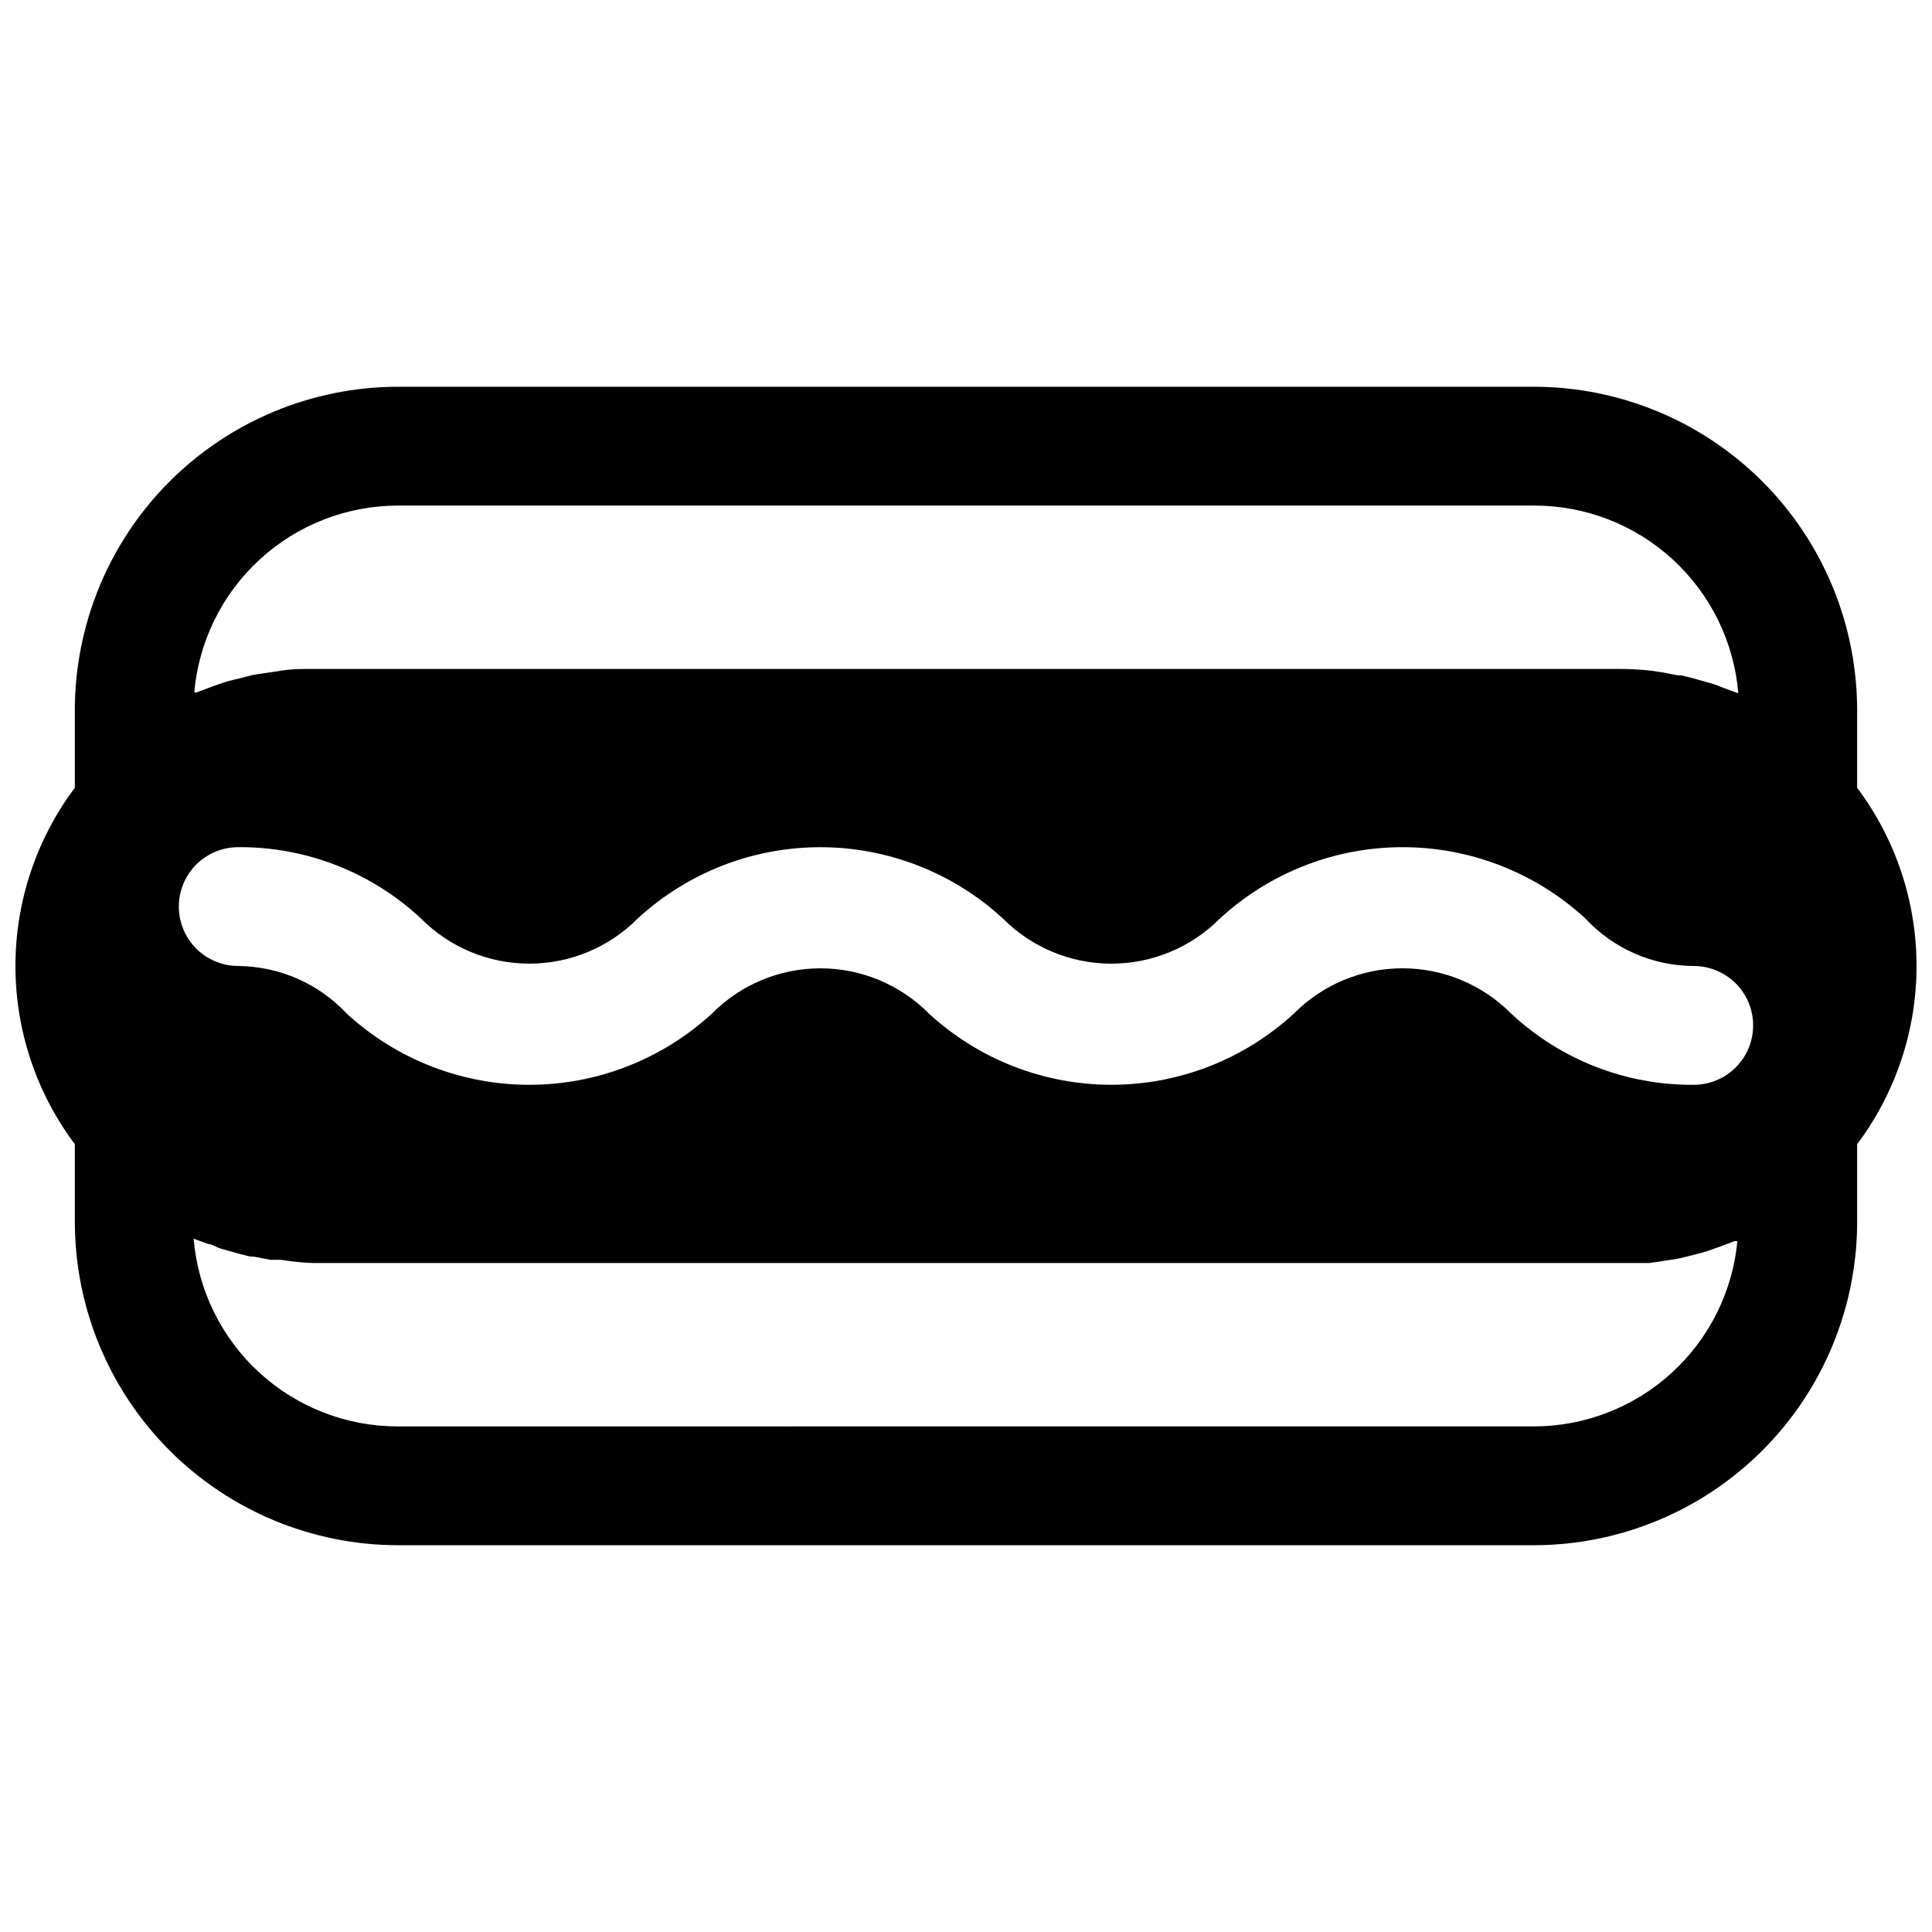 <?xml version="1.0" encoding="UTF-8"?>
<!-- Uploaded to: SVG Repo, www.svgrepo.com, Generator: SVG Repo Mixer Tools -->
<svg width="800px" height="800px" version="1.1" viewBox="144 144 512 512" xmlns="http://www.w3.org/2000/svg">
 <defs>
  <clipPath id="a">
   <path d="m148.09 246h503.81v308h-503.81z"/>
  </clipPath>
 </defs>
 <g clip-path="url(#a)">
  <path d="m636.16 332.14c-0.023-22.707-9.051-44.48-25.109-60.539-16.059-16.055-37.832-25.086-60.539-25.109h-301.03c-22.707 0.023-44.48 9.055-60.539 25.109-16.055 16.059-25.086 37.832-25.109 60.539v20.625c-10.219 13.625-15.742 30.199-15.742 47.234 0 17.031 5.523 33.605 15.742 47.23v20.703c0.043 22.695 9.082 44.449 25.137 60.488 16.059 16.039 37.816 25.059 60.512 25.082h301.03c22.707-0.023 44.48-9.051 60.539-25.109 16.059-16.059 25.086-37.832 25.109-60.539v-20.625c10.219-13.625 15.742-30.199 15.742-47.23 0-17.035-5.523-33.609-15.742-47.234zm-386.68-54.16h301.03c13.625-0.023 26.766 5.078 36.801 14.297s16.23 21.875 17.359 35.457l-3.856-1.418c-1.102-0.395-2.125-0.867-3.227-1.18l-4.723-1.34-3.148-0.789c-1.812 0-3.621-0.629-5.434-0.867l-2.676-0.395-0.004 0.004c-2.797-0.32-5.609-0.477-8.422-0.473h-346.37c-2.676 0-5.352 0-7.871 0.395l-2.676 0.395-5.195 0.785-3.07 0.789c-1.496 0.395-3.07 0.707-4.566 1.18l-3.148 1.102-4.172 1.574h-0.629c1.18-13.508 7.379-26.086 17.375-35.254 9.996-9.164 23.062-14.254 36.625-14.262zm301.03 244.03-301.03 0.004c-13.625 0.027-26.762-5.078-36.797-14.297s-16.234-21.875-17.363-35.453l3.856 1.418c1.023 0 2.125 0.867 3.227 1.18l4.723 1.34 3.148 0.789c1.812 0 3.621 0.629 5.434 0.867h2.676l0.004-0.008c2.789 0.453 5.602 0.742 8.422 0.867h346.37 7.871l2.754-0.395 5.039-0.789 3.227-0.789c1.418-0.395 2.914-0.707 4.328-1.18 1.418-0.473 2.281-0.789 3.387-1.18l3.938-1.496h0.707v0.004c-1.27 13.426-7.5 25.895-17.469 34.977-9.973 9.082-22.965 14.125-36.453 14.145zm42.352-90.523c-17.961 0.133-35.289-6.629-48.414-18.895-7.609-7.668-17.969-11.98-28.77-11.98-10.805 0-21.164 4.312-28.773 11.98-13.184 12.145-30.449 18.883-48.375 18.883-17.922 0-35.191-6.738-48.371-18.883-7.598-7.664-17.945-11.973-28.734-11.973-10.793 0-21.137 4.309-28.734 11.973-13.195 12.148-30.477 18.891-48.41 18.891-17.938 0-35.219-6.742-48.414-18.891-7.453-7.953-17.836-12.504-28.734-12.594-5.625 0-10.82-3.004-13.633-7.875s-2.812-10.871 0-15.742c2.812-4.871 8.008-7.871 13.633-7.871 17.961-0.137 35.289 6.629 48.414 18.891 7.598 7.664 17.941 11.973 28.734 11.973 10.789 0 21.133-4.309 28.73-11.973 13.184-12.141 30.453-18.883 48.375-18.883s35.191 6.742 48.375 18.883c7.609 7.668 17.965 11.98 28.77 11.98s21.16-4.312 28.773-11.98c13.195-12.148 30.477-18.891 48.414-18.891 17.934 0 35.215 6.742 48.41 18.891 7.418 8 17.824 12.562 28.734 12.598 5.625 0 10.82 3 13.633 7.871s2.812 10.871 0 15.742c-2.812 4.871-8.008 7.875-13.633 7.875z"/>
 </g>
</svg>
